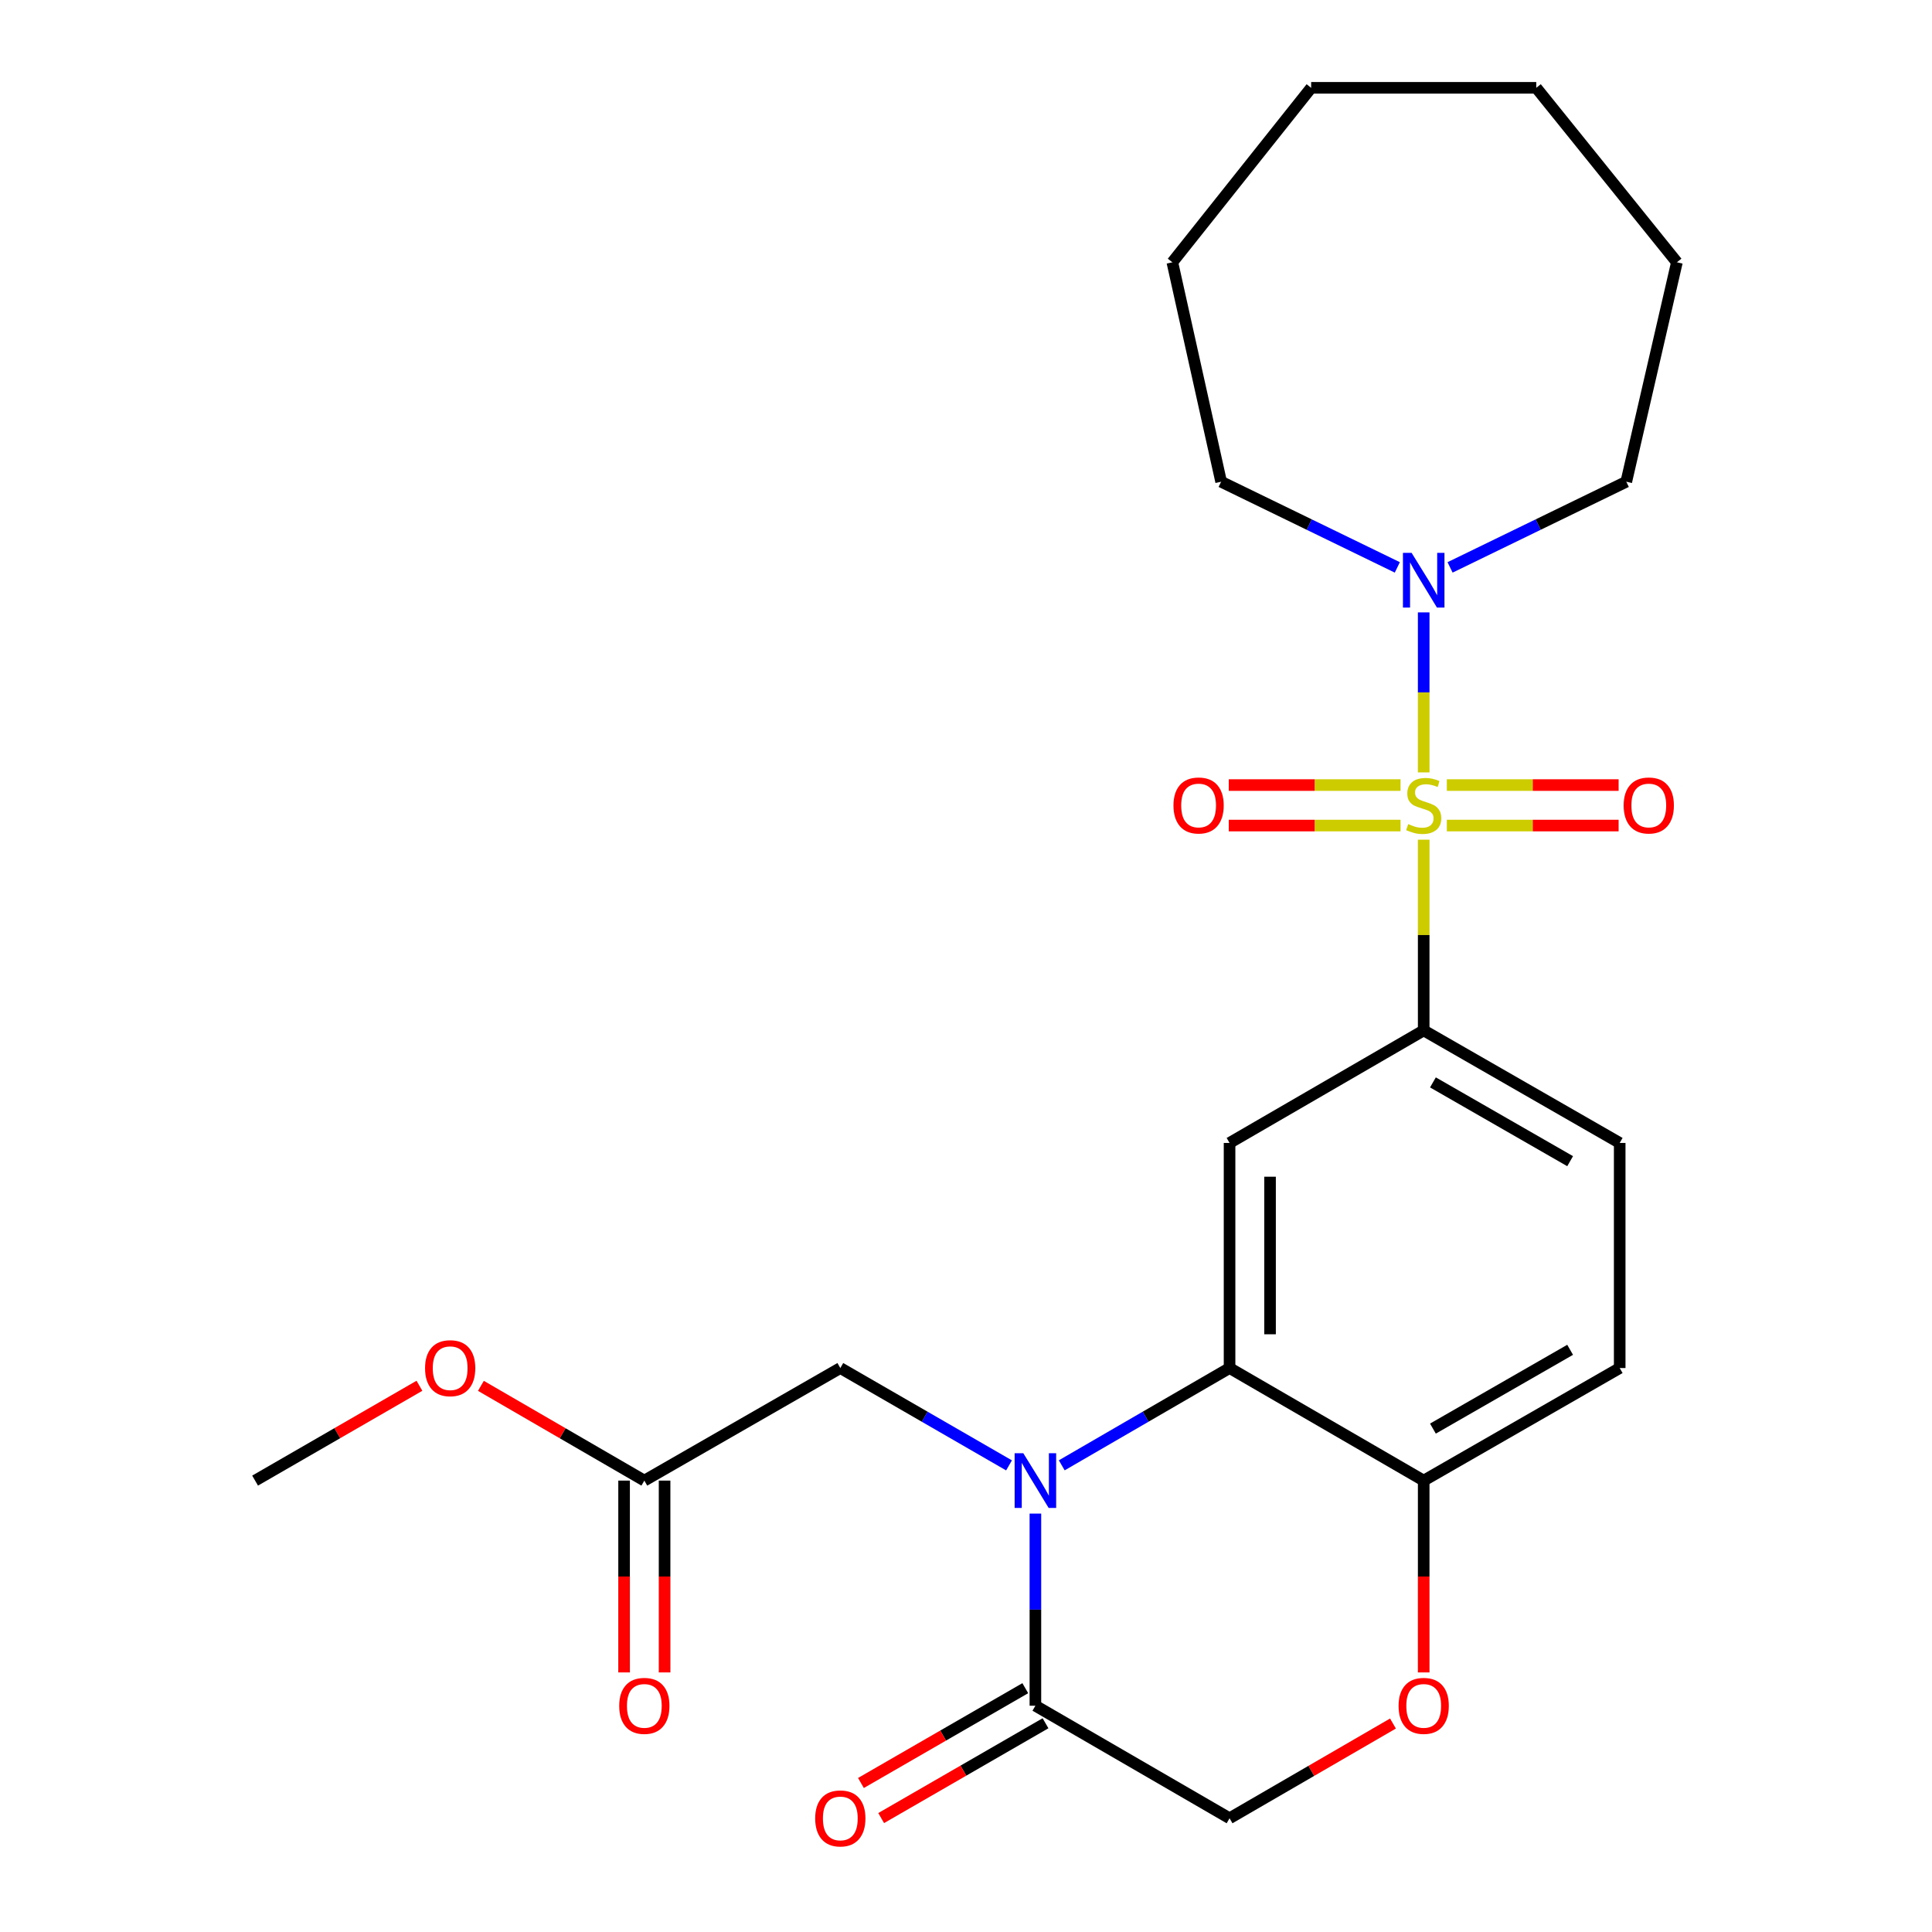 <?xml version='1.0' encoding='iso-8859-1'?>
<svg version='1.1' baseProfile='full'
              xmlns='http://www.w3.org/2000/svg'
                      xmlns:rdkit='http://www.rdkit.org/xml'
                      xmlns:xlink='http://www.w3.org/1999/xlink'
                  xml:space='preserve'
width='1000px' height='1000px' viewBox='0 0 1000 1000'>
<!-- END OF HEADER -->
<rect style='opacity:1.0;fill:#FFFFFF;stroke:none' width='1000' height='1000' x='0' y='0'> </rect>
<path class='bond-2' d='M 736.902,434.621 L 736.902,483.978' style='fill:none;fill-rule:evenodd;stroke:#CCCC00;stroke-width:6px;stroke-linecap:butt;stroke-linejoin:miter;stroke-opacity:1' />
<path class='bond-2' d='M 736.902,483.978 L 736.902,533.335' style='fill:none;fill-rule:evenodd;stroke:#000000;stroke-width:6px;stroke-linecap:butt;stroke-linejoin:miter;stroke-opacity:1' />
<path class='bond-4' d='M 736.902,399.796 L 736.902,358.382' style='fill:none;fill-rule:evenodd;stroke:#CCCC00;stroke-width:6px;stroke-linecap:butt;stroke-linejoin:miter;stroke-opacity:1' />
<path class='bond-4' d='M 736.902,358.382 L 736.902,316.969' style='fill:none;fill-rule:evenodd;stroke:#0000FF;stroke-width:6px;stroke-linecap:butt;stroke-linejoin:miter;stroke-opacity:1' />
<path class='bond-9' d='M 748.894,427.308 L 793.345,427.308' style='fill:none;fill-rule:evenodd;stroke:#CCCC00;stroke-width:6px;stroke-linecap:butt;stroke-linejoin:miter;stroke-opacity:1' />
<path class='bond-9' d='M 793.345,427.308 L 837.795,427.308' style='fill:none;fill-rule:evenodd;stroke:#FF0000;stroke-width:6px;stroke-linecap:butt;stroke-linejoin:miter;stroke-opacity:1' />
<path class='bond-9' d='M 748.894,406.349 L 793.345,406.349' style='fill:none;fill-rule:evenodd;stroke:#CCCC00;stroke-width:6px;stroke-linecap:butt;stroke-linejoin:miter;stroke-opacity:1' />
<path class='bond-9' d='M 793.345,406.349 L 837.795,406.349' style='fill:none;fill-rule:evenodd;stroke:#FF0000;stroke-width:6px;stroke-linecap:butt;stroke-linejoin:miter;stroke-opacity:1' />
<path class='bond-10' d='M 724.909,406.349 L 680.459,406.349' style='fill:none;fill-rule:evenodd;stroke:#CCCC00;stroke-width:6px;stroke-linecap:butt;stroke-linejoin:miter;stroke-opacity:1' />
<path class='bond-10' d='M 680.459,406.349 L 636.008,406.349' style='fill:none;fill-rule:evenodd;stroke:#FF0000;stroke-width:6px;stroke-linecap:butt;stroke-linejoin:miter;stroke-opacity:1' />
<path class='bond-10' d='M 724.909,427.308 L 680.459,427.308' style='fill:none;fill-rule:evenodd;stroke:#CCCC00;stroke-width:6px;stroke-linecap:butt;stroke-linejoin:miter;stroke-opacity:1' />
<path class='bond-10' d='M 680.459,427.308 L 636.008,427.308' style='fill:none;fill-rule:evenodd;stroke:#FF0000;stroke-width:6px;stroke-linecap:butt;stroke-linejoin:miter;stroke-opacity:1' />
<path class='bond-0' d='M 549.565,758.449 L 592.991,733.271' style='fill:none;fill-rule:evenodd;stroke:#0000FF;stroke-width:6px;stroke-linecap:butt;stroke-linejoin:miter;stroke-opacity:1' />
<path class='bond-0' d='M 592.991,733.271 L 636.417,708.094' style='fill:none;fill-rule:evenodd;stroke:#000000;stroke-width:6px;stroke-linecap:butt;stroke-linejoin:miter;stroke-opacity:1' />
<path class='bond-5' d='M 535.921,783.432 L 535.921,833.155' style='fill:none;fill-rule:evenodd;stroke:#0000FF;stroke-width:6px;stroke-linecap:butt;stroke-linejoin:miter;stroke-opacity:1' />
<path class='bond-5' d='M 535.921,833.155 L 535.921,882.877' style='fill:none;fill-rule:evenodd;stroke:#000000;stroke-width:6px;stroke-linecap:butt;stroke-linejoin:miter;stroke-opacity:1' />
<path class='bond-8' d='M 522.266,758.48 L 478.607,733.287' style='fill:none;fill-rule:evenodd;stroke:#0000FF;stroke-width:6px;stroke-linecap:butt;stroke-linejoin:miter;stroke-opacity:1' />
<path class='bond-8' d='M 478.607,733.287 L 434.947,708.094' style='fill:none;fill-rule:evenodd;stroke:#000000;stroke-width:6px;stroke-linecap:butt;stroke-linejoin:miter;stroke-opacity:1' />
<path class='bond-1' d='M 636.417,708.094 L 636.417,591.588' style='fill:none;fill-rule:evenodd;stroke:#000000;stroke-width:6px;stroke-linecap:butt;stroke-linejoin:miter;stroke-opacity:1' />
<path class='bond-1' d='M 657.375,690.618 L 657.375,609.064' style='fill:none;fill-rule:evenodd;stroke:#000000;stroke-width:6px;stroke-linecap:butt;stroke-linejoin:miter;stroke-opacity:1' />
<path class='bond-26' d='M 636.417,708.094 L 736.902,766.359' style='fill:none;fill-rule:evenodd;stroke:#000000;stroke-width:6px;stroke-linecap:butt;stroke-linejoin:miter;stroke-opacity:1' />
<path class='bond-3' d='M 736.902,533.335 L 636.417,591.588' style='fill:none;fill-rule:evenodd;stroke:#000000;stroke-width:6px;stroke-linecap:butt;stroke-linejoin:miter;stroke-opacity:1' />
<path class='bond-14' d='M 736.902,533.335 L 838.353,591.588' style='fill:none;fill-rule:evenodd;stroke:#000000;stroke-width:6px;stroke-linecap:butt;stroke-linejoin:miter;stroke-opacity:1' />
<path class='bond-14' d='M 741.683,560.248 L 812.699,601.025' style='fill:none;fill-rule:evenodd;stroke:#000000;stroke-width:6px;stroke-linecap:butt;stroke-linejoin:miter;stroke-opacity:1' />
<path class='bond-18' d='M 723.247,293.684 L 677.649,271.515' style='fill:none;fill-rule:evenodd;stroke:#0000FF;stroke-width:6px;stroke-linecap:butt;stroke-linejoin:miter;stroke-opacity:1' />
<path class='bond-18' d='M 677.649,271.515 L 632.051,249.346' style='fill:none;fill-rule:evenodd;stroke:#000000;stroke-width:6px;stroke-linecap:butt;stroke-linejoin:miter;stroke-opacity:1' />
<path class='bond-19' d='M 750.556,293.684 L 796.16,271.515' style='fill:none;fill-rule:evenodd;stroke:#0000FF;stroke-width:6px;stroke-linecap:butt;stroke-linejoin:miter;stroke-opacity:1' />
<path class='bond-19' d='M 796.16,271.515 L 841.764,249.346' style='fill:none;fill-rule:evenodd;stroke:#000000;stroke-width:6px;stroke-linecap:butt;stroke-linejoin:miter;stroke-opacity:1' />
<path class='bond-13' d='M 530.684,873.8 L 488.154,898.336' style='fill:none;fill-rule:evenodd;stroke:#000000;stroke-width:6px;stroke-linecap:butt;stroke-linejoin:miter;stroke-opacity:1' />
<path class='bond-13' d='M 488.154,898.336 L 445.625,922.872' style='fill:none;fill-rule:evenodd;stroke:#FF0000;stroke-width:6px;stroke-linecap:butt;stroke-linejoin:miter;stroke-opacity:1' />
<path class='bond-13' d='M 541.157,891.954 L 498.628,916.49' style='fill:none;fill-rule:evenodd;stroke:#000000;stroke-width:6px;stroke-linecap:butt;stroke-linejoin:miter;stroke-opacity:1' />
<path class='bond-13' d='M 498.628,916.49 L 456.098,941.026' style='fill:none;fill-rule:evenodd;stroke:#FF0000;stroke-width:6px;stroke-linecap:butt;stroke-linejoin:miter;stroke-opacity:1' />
<path class='bond-27' d='M 535.921,882.877 L 636.417,941.13' style='fill:none;fill-rule:evenodd;stroke:#000000;stroke-width:6px;stroke-linecap:butt;stroke-linejoin:miter;stroke-opacity:1' />
<path class='bond-6' d='M 736.902,865.644 L 736.902,816.002' style='fill:none;fill-rule:evenodd;stroke:#FF0000;stroke-width:6px;stroke-linecap:butt;stroke-linejoin:miter;stroke-opacity:1' />
<path class='bond-6' d='M 736.902,816.002 L 736.902,766.359' style='fill:none;fill-rule:evenodd;stroke:#000000;stroke-width:6px;stroke-linecap:butt;stroke-linejoin:miter;stroke-opacity:1' />
<path class='bond-12' d='M 720.998,892.097 L 678.707,916.613' style='fill:none;fill-rule:evenodd;stroke:#FF0000;stroke-width:6px;stroke-linecap:butt;stroke-linejoin:miter;stroke-opacity:1' />
<path class='bond-12' d='M 678.707,916.613 L 636.417,941.13' style='fill:none;fill-rule:evenodd;stroke:#000000;stroke-width:6px;stroke-linecap:butt;stroke-linejoin:miter;stroke-opacity:1' />
<path class='bond-7' d='M 736.902,766.359 L 838.353,708.094' style='fill:none;fill-rule:evenodd;stroke:#000000;stroke-width:6px;stroke-linecap:butt;stroke-linejoin:miter;stroke-opacity:1' />
<path class='bond-7' d='M 741.681,739.445 L 812.697,698.66' style='fill:none;fill-rule:evenodd;stroke:#000000;stroke-width:6px;stroke-linecap:butt;stroke-linejoin:miter;stroke-opacity:1' />
<path class='bond-11' d='M 434.947,708.094 L 333.508,766.359' style='fill:none;fill-rule:evenodd;stroke:#000000;stroke-width:6px;stroke-linecap:butt;stroke-linejoin:miter;stroke-opacity:1' />
<path class='bond-15' d='M 323.028,766.359 L 323.028,816.002' style='fill:none;fill-rule:evenodd;stroke:#000000;stroke-width:6px;stroke-linecap:butt;stroke-linejoin:miter;stroke-opacity:1' />
<path class='bond-15' d='M 323.028,816.002 L 323.028,865.644' style='fill:none;fill-rule:evenodd;stroke:#FF0000;stroke-width:6px;stroke-linecap:butt;stroke-linejoin:miter;stroke-opacity:1' />
<path class='bond-15' d='M 343.987,766.359 L 343.987,816.002' style='fill:none;fill-rule:evenodd;stroke:#000000;stroke-width:6px;stroke-linecap:butt;stroke-linejoin:miter;stroke-opacity:1' />
<path class='bond-15' d='M 343.987,816.002 L 343.987,865.644' style='fill:none;fill-rule:evenodd;stroke:#FF0000;stroke-width:6px;stroke-linecap:butt;stroke-linejoin:miter;stroke-opacity:1' />
<path class='bond-17' d='M 333.508,766.359 L 291.211,741.837' style='fill:none;fill-rule:evenodd;stroke:#000000;stroke-width:6px;stroke-linecap:butt;stroke-linejoin:miter;stroke-opacity:1' />
<path class='bond-17' d='M 291.211,741.837 L 248.915,717.315' style='fill:none;fill-rule:evenodd;stroke:#FF0000;stroke-width:6px;stroke-linecap:butt;stroke-linejoin:miter;stroke-opacity:1' />
<path class='bond-16' d='M 838.353,591.588 L 838.353,708.094' style='fill:none;fill-rule:evenodd;stroke:#000000;stroke-width:6px;stroke-linecap:butt;stroke-linejoin:miter;stroke-opacity:1' />
<path class='bond-20' d='M 217.097,717.277 L 174.567,741.818' style='fill:none;fill-rule:evenodd;stroke:#FF0000;stroke-width:6px;stroke-linecap:butt;stroke-linejoin:miter;stroke-opacity:1' />
<path class='bond-20' d='M 174.567,741.818 L 132.038,766.359' style='fill:none;fill-rule:evenodd;stroke:#000000;stroke-width:6px;stroke-linecap:butt;stroke-linejoin:miter;stroke-opacity:1' />
<path class='bond-21' d='M 632.051,249.346 L 606.807,135.763' style='fill:none;fill-rule:evenodd;stroke:#000000;stroke-width:6px;stroke-linecap:butt;stroke-linejoin:miter;stroke-opacity:1' />
<path class='bond-22' d='M 841.764,249.346 L 867.962,135.763' style='fill:none;fill-rule:evenodd;stroke:#000000;stroke-width:6px;stroke-linecap:butt;stroke-linejoin:miter;stroke-opacity:1' />
<path class='bond-24' d='M 606.807,135.763 L 678.648,45.455' style='fill:none;fill-rule:evenodd;stroke:#000000;stroke-width:6px;stroke-linecap:butt;stroke-linejoin:miter;stroke-opacity:1' />
<path class='bond-23' d='M 867.962,135.763 L 795.166,45.455' style='fill:none;fill-rule:evenodd;stroke:#000000;stroke-width:6px;stroke-linecap:butt;stroke-linejoin:miter;stroke-opacity:1' />
<path class='bond-25' d='M 795.166,45.455 L 678.648,45.455' style='fill:none;fill-rule:evenodd;stroke:#000000;stroke-width:6px;stroke-linecap:butt;stroke-linejoin:miter;stroke-opacity:1' />
<path  class='atom-0' d='M 728.902 426.549
Q 729.222 426.669, 730.542 427.229
Q 731.862 427.789, 733.302 428.149
Q 734.782 428.469, 736.222 428.469
Q 738.902 428.469, 740.462 427.189
Q 742.022 425.869, 742.022 423.589
Q 742.022 422.029, 741.222 421.069
Q 740.462 420.109, 739.262 419.589
Q 738.062 419.069, 736.062 418.469
Q 733.542 417.709, 732.022 416.989
Q 730.542 416.269, 729.462 414.749
Q 728.422 413.229, 728.422 410.669
Q 728.422 407.109, 730.822 404.909
Q 733.262 402.709, 738.062 402.709
Q 741.342 402.709, 745.062 404.269
L 744.142 407.349
Q 740.742 405.949, 738.182 405.949
Q 735.422 405.949, 733.902 407.109
Q 732.382 408.229, 732.422 410.189
Q 732.422 411.709, 733.182 412.629
Q 733.982 413.549, 735.102 414.069
Q 736.262 414.589, 738.182 415.189
Q 740.742 415.989, 742.262 416.789
Q 743.782 417.589, 744.862 419.229
Q 745.982 420.829, 745.982 423.589
Q 745.982 427.509, 743.342 429.629
Q 740.742 431.709, 736.382 431.709
Q 733.862 431.709, 731.942 431.149
Q 730.062 430.629, 727.822 429.709
L 728.902 426.549
' fill='#CCCC00'/>
<path  class='atom-1' d='M 529.661 752.199
L 538.941 767.199
Q 539.861 768.679, 541.341 771.359
Q 542.821 774.039, 542.901 774.199
L 542.901 752.199
L 546.661 752.199
L 546.661 780.519
L 542.781 780.519
L 532.821 764.119
Q 531.661 762.199, 530.421 759.999
Q 529.221 757.799, 528.861 757.119
L 528.861 780.519
L 525.181 780.519
L 525.181 752.199
L 529.661 752.199
' fill='#0000FF'/>
<path  class='atom-5' d='M 730.642 286.162
L 739.922 301.162
Q 740.842 302.642, 742.322 305.322
Q 743.802 308.002, 743.882 308.162
L 743.882 286.162
L 747.642 286.162
L 747.642 314.482
L 743.762 314.482
L 733.802 298.082
Q 732.642 296.162, 731.402 293.962
Q 730.202 291.762, 729.842 291.082
L 729.842 314.482
L 726.162 314.482
L 726.162 286.162
L 730.642 286.162
' fill='#0000FF'/>
<path  class='atom-7' d='M 723.902 882.957
Q 723.902 876.157, 727.262 872.357
Q 730.622 868.557, 736.902 868.557
Q 743.182 868.557, 746.542 872.357
Q 749.902 876.157, 749.902 882.957
Q 749.902 889.837, 746.502 893.757
Q 743.102 897.637, 736.902 897.637
Q 730.662 897.637, 727.262 893.757
Q 723.902 889.877, 723.902 882.957
M 736.902 894.437
Q 741.222 894.437, 743.542 891.557
Q 745.902 888.637, 745.902 882.957
Q 745.902 877.397, 743.542 874.597
Q 741.222 871.757, 736.902 871.757
Q 732.582 871.757, 730.222 874.557
Q 727.902 877.357, 727.902 882.957
Q 727.902 888.677, 730.222 891.557
Q 732.582 894.437, 736.902 894.437
' fill='#FF0000'/>
<path  class='atom-10' d='M 840.408 416.909
Q 840.408 410.109, 843.768 406.309
Q 847.128 402.509, 853.408 402.509
Q 859.688 402.509, 863.048 406.309
Q 866.408 410.109, 866.408 416.909
Q 866.408 423.789, 863.008 427.709
Q 859.608 431.589, 853.408 431.589
Q 847.168 431.589, 843.768 427.709
Q 840.408 423.829, 840.408 416.909
M 853.408 428.389
Q 857.728 428.389, 860.048 425.509
Q 862.408 422.589, 862.408 416.909
Q 862.408 411.349, 860.048 408.549
Q 857.728 405.709, 853.408 405.709
Q 849.088 405.709, 846.728 408.509
Q 844.408 411.309, 844.408 416.909
Q 844.408 422.629, 846.728 425.509
Q 849.088 428.389, 853.408 428.389
' fill='#FF0000'/>
<path  class='atom-11' d='M 607.395 416.909
Q 607.395 410.109, 610.755 406.309
Q 614.115 402.509, 620.395 402.509
Q 626.675 402.509, 630.035 406.309
Q 633.395 410.109, 633.395 416.909
Q 633.395 423.789, 629.995 427.709
Q 626.595 431.589, 620.395 431.589
Q 614.155 431.589, 610.755 427.709
Q 607.395 423.829, 607.395 416.909
M 620.395 428.389
Q 624.715 428.389, 627.035 425.509
Q 629.395 422.589, 629.395 416.909
Q 629.395 411.349, 627.035 408.549
Q 624.715 405.709, 620.395 405.709
Q 616.075 405.709, 613.715 408.509
Q 611.395 411.309, 611.395 416.909
Q 611.395 422.629, 613.715 425.509
Q 616.075 428.389, 620.395 428.389
' fill='#FF0000'/>
<path  class='atom-14' d='M 421.947 941.21
Q 421.947 934.41, 425.307 930.61
Q 428.667 926.81, 434.947 926.81
Q 441.227 926.81, 444.587 930.61
Q 447.947 934.41, 447.947 941.21
Q 447.947 948.09, 444.547 952.01
Q 441.147 955.89, 434.947 955.89
Q 428.707 955.89, 425.307 952.01
Q 421.947 948.13, 421.947 941.21
M 434.947 952.69
Q 439.267 952.69, 441.587 949.81
Q 443.947 946.89, 443.947 941.21
Q 443.947 935.65, 441.587 932.85
Q 439.267 930.01, 434.947 930.01
Q 430.627 930.01, 428.267 932.81
Q 425.947 935.61, 425.947 941.21
Q 425.947 946.93, 428.267 949.81
Q 430.627 952.69, 434.947 952.69
' fill='#FF0000'/>
<path  class='atom-16' d='M 320.508 882.957
Q 320.508 876.157, 323.868 872.357
Q 327.228 868.557, 333.508 868.557
Q 339.788 868.557, 343.148 872.357
Q 346.508 876.157, 346.508 882.957
Q 346.508 889.837, 343.108 893.757
Q 339.708 897.637, 333.508 897.637
Q 327.268 897.637, 323.868 893.757
Q 320.508 889.877, 320.508 882.957
M 333.508 894.437
Q 337.828 894.437, 340.148 891.557
Q 342.508 888.637, 342.508 882.957
Q 342.508 877.397, 340.148 874.597
Q 337.828 871.757, 333.508 871.757
Q 329.188 871.757, 326.828 874.557
Q 324.508 877.357, 324.508 882.957
Q 324.508 888.677, 326.828 891.557
Q 329.188 894.437, 333.508 894.437
' fill='#FF0000'/>
<path  class='atom-18' d='M 220.011 708.174
Q 220.011 701.374, 223.371 697.574
Q 226.731 693.774, 233.011 693.774
Q 239.291 693.774, 242.651 697.574
Q 246.011 701.374, 246.011 708.174
Q 246.011 715.054, 242.611 718.974
Q 239.211 722.854, 233.011 722.854
Q 226.771 722.854, 223.371 718.974
Q 220.011 715.094, 220.011 708.174
M 233.011 719.654
Q 237.331 719.654, 239.651 716.774
Q 242.011 713.854, 242.011 708.174
Q 242.011 702.614, 239.651 699.814
Q 237.331 696.974, 233.011 696.974
Q 228.691 696.974, 226.331 699.774
Q 224.011 702.574, 224.011 708.174
Q 224.011 713.894, 226.331 716.774
Q 228.691 719.654, 233.011 719.654
' fill='#FF0000'/>
</svg>
